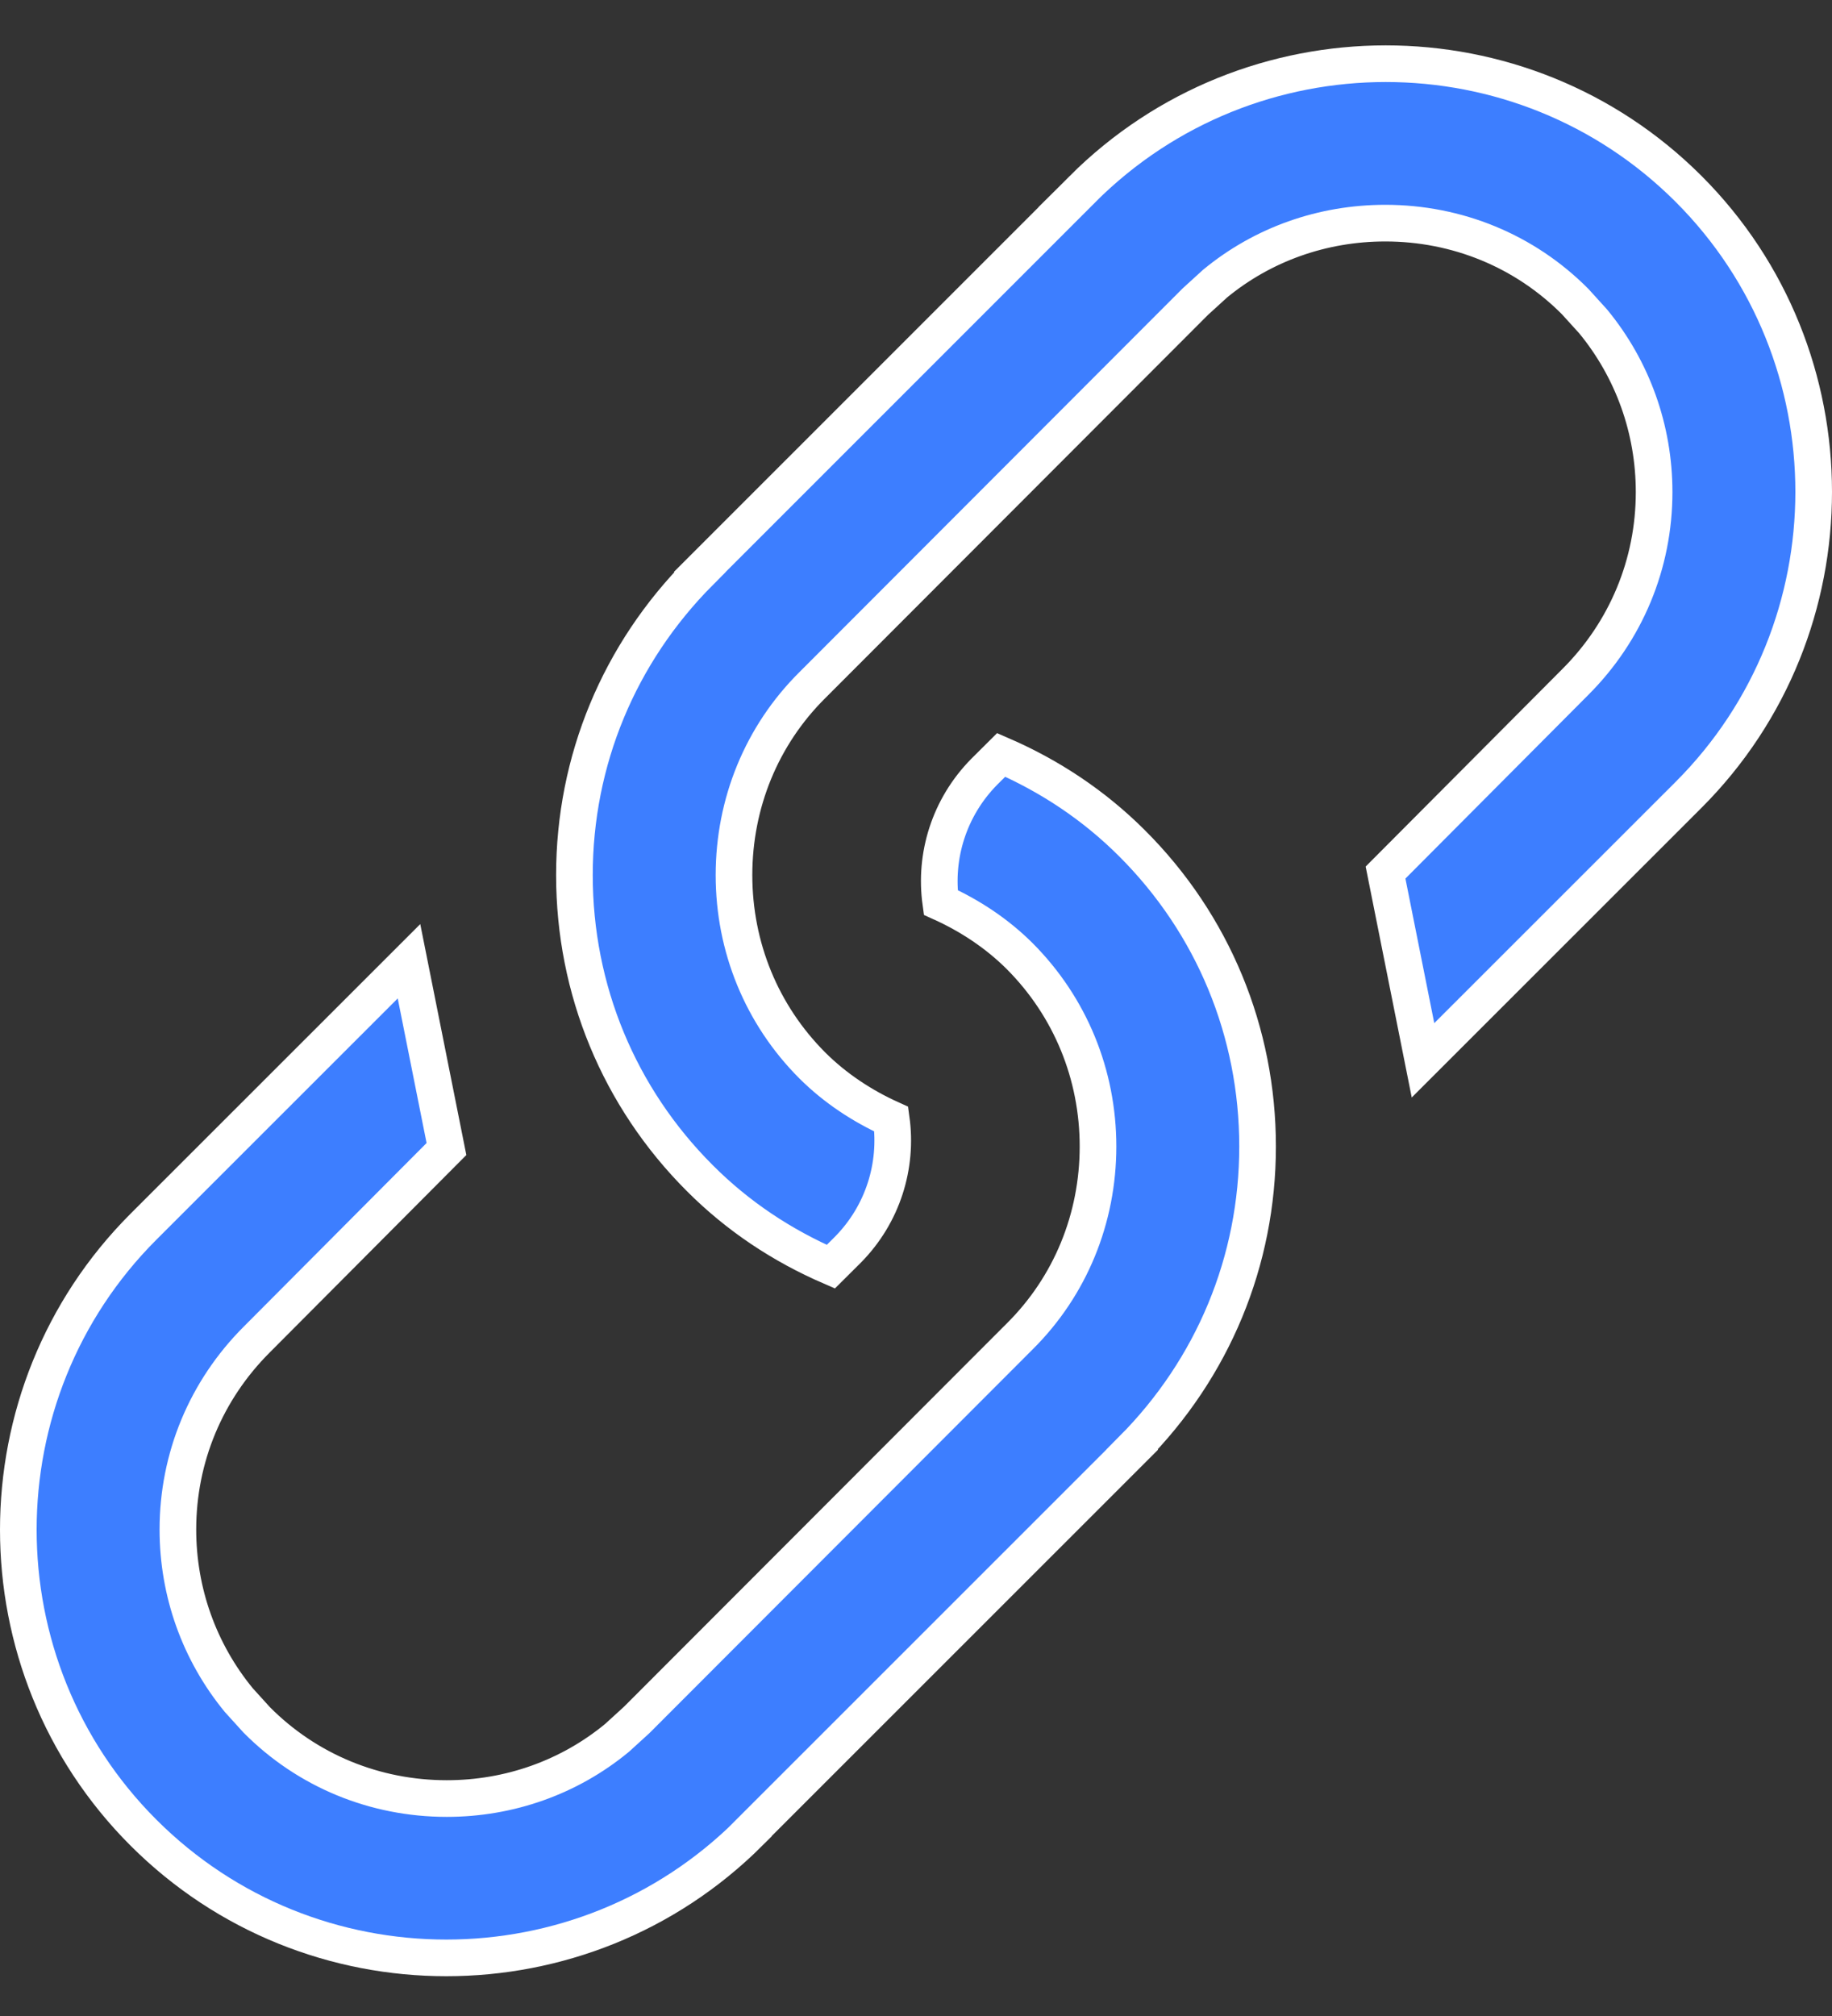 <svg width="20" height="22" viewBox="0 0 20 22" fill="none" xmlns="http://www.w3.org/2000/svg">
<rect x="0" y="0" width="20" height="22" fill="#333333" stroke="none"/>
<path d="M11.819 2.062C13.645 0.241 16.61 0.238 18.435 2.062C20.255 3.883 20.255 6.852 18.435 8.673L15.535 11.571L15.126 9.522L17.197 7.443C17.751 6.89 18.058 6.154 18.058 5.37C18.058 4.684 17.823 4.031 17.393 3.508L17.197 3.292C16.646 2.737 15.906 2.435 15.123 2.435C14.438 2.435 13.785 2.666 13.264 3.096L13.049 3.292L8.869 7.476C8.314 8.026 8.013 8.767 8.013 9.55C8.013 10.333 8.314 11.073 8.869 11.628C9.117 11.875 9.413 12.07 9.73 12.213C9.8 12.718 9.641 13.249 9.255 13.639L9.07 13.823C8.537 13.592 8.055 13.273 7.64 12.857C6.757 11.975 6.271 10.799 6.271 9.55C6.271 8.301 6.758 7.129 7.641 6.242L7.64 6.241L11.82 2.062L11.819 2.062Z" fill="#3D7EFF" stroke="white" stroke-width="0.4"/>
<path d="M8.181 20C6.356 21.82 3.39 21.823 1.565 19.998C-0.255 18.178 -0.255 15.209 1.565 13.388L4.465 10.49L4.874 12.539L2.803 14.618C2.249 15.171 1.942 15.907 1.942 16.691C1.942 17.377 2.177 18.03 2.607 18.553L2.803 18.769C3.354 19.324 4.094 19.627 4.877 19.627C5.562 19.627 6.215 19.395 6.736 18.965L6.951 18.769L11.131 14.585C11.686 14.035 11.987 13.294 11.987 12.511C11.987 11.728 11.685 10.988 11.131 10.433C10.883 10.186 10.587 9.991 10.27 9.848C10.2 9.343 10.36 8.812 10.745 8.422L10.93 8.238C11.463 8.469 11.945 8.789 12.36 9.204C13.243 10.086 13.729 11.262 13.729 12.511C13.729 13.76 13.242 14.932 12.359 15.819L12.36 15.82L8.18 19.998L8.181 20Z" fill="#3D7EFF" stroke="white" stroke-width="0.4"/>
</svg>
